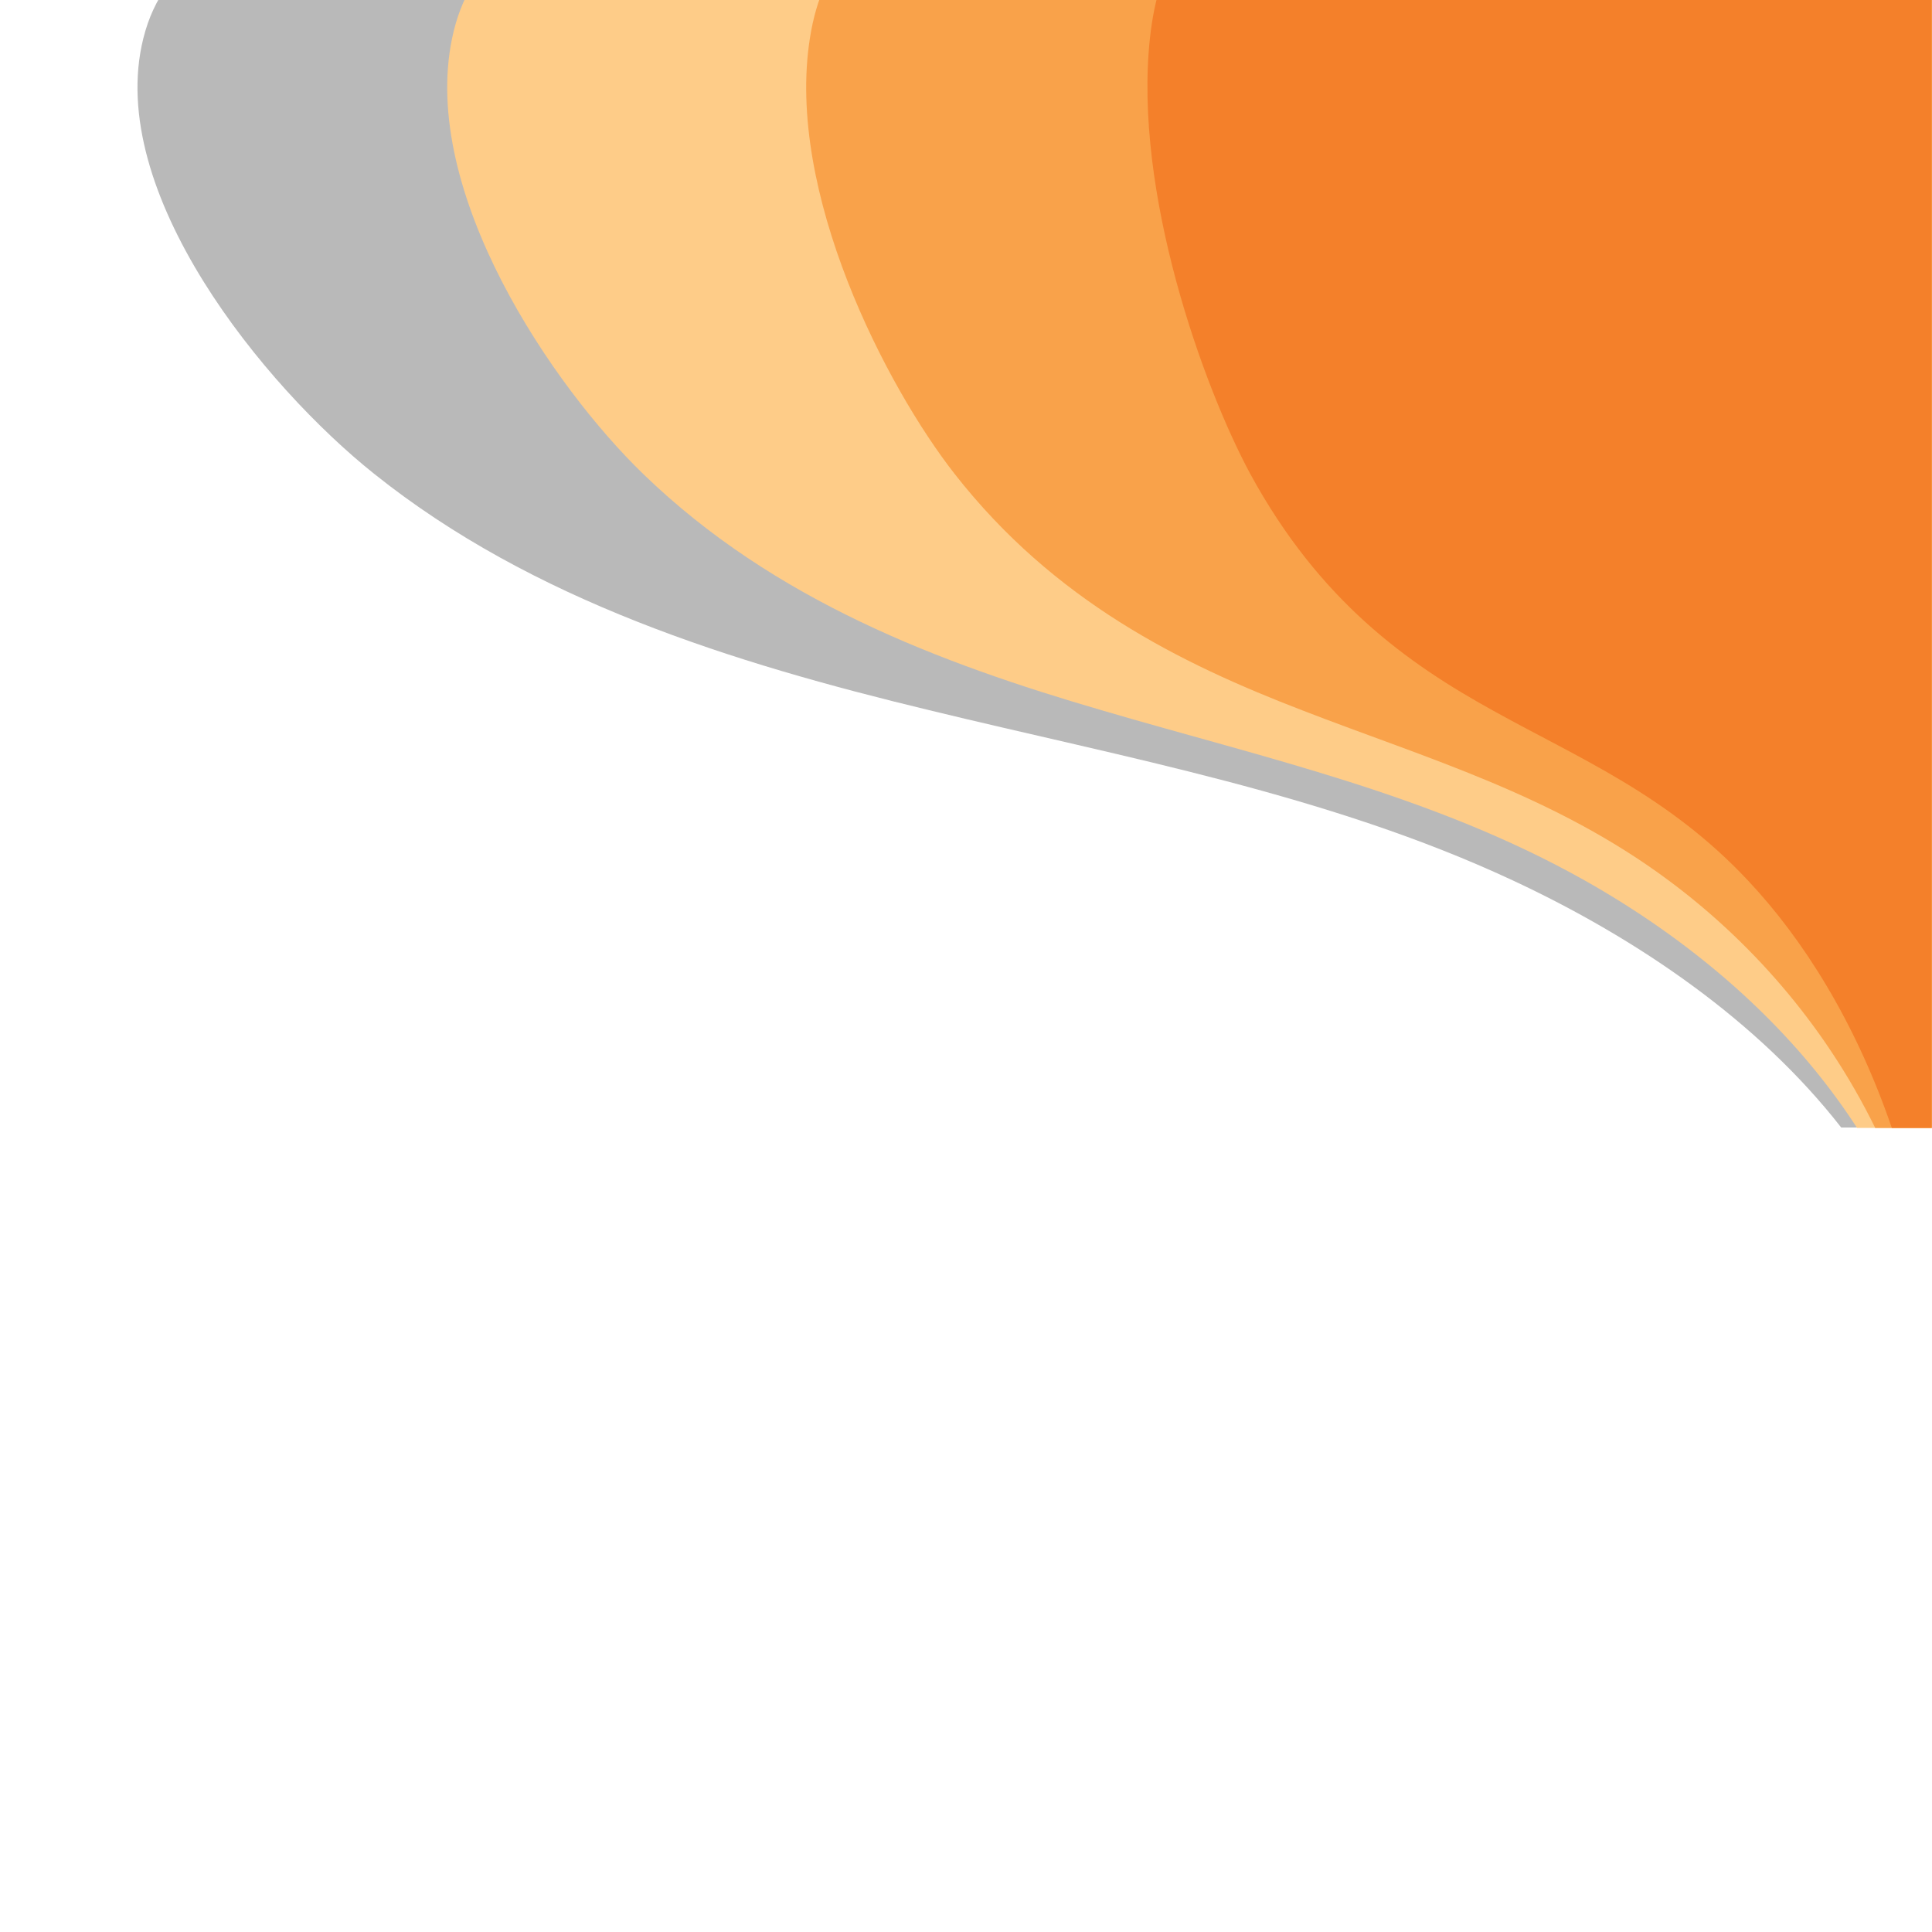 <?xml version="1.0" encoding="UTF-8" standalone="no"?><svg xmlns="http://www.w3.org/2000/svg" fill="#000000" height="500" viewBox="0 0 500 500" width="500"><path d="M37.1,9.9C47.8-33,110-21.3,142-20.5c119.3,3.1,238.7,6.8,358,6.8c0,0,0,238,0,305.5h-23.5 c-21.6-27.7-52.9-49-85.1-64c-47.6-22.2-99.9-31.6-150.9-44c-51-12.3-102.7-28.4-143.7-61.2C68.6,100.1,27.1,49.8,37.1,9.9z" fill="#b9b9b9"/><path d="M117,9.9c8.9-42.9,60.4-31.2,86.8-30.3c98.7,3.1,197.4,6.8,296.2,6.8c0,0,0,238,0,305.5h-19.4 c-17.9-27.7-43.8-49-70.4-64c-39.4-22.2-82.6-31.6-124.8-44c-42.2-12.3-85-28.4-118.9-61.2C143.1,100.1,108.7,49.8,117,9.9z" fill="#fecc88"/><path d="M209.6,9.9c6.7-42.9,45.8-31.2,65.8-30.3c74.9,3.1,149.7,6.8,224.6,6.8c0,0,0,238,0,305.5h-14.7 c-13.6-27.7-33.2-49-53.4-64c-29.8-22.2-62.7-31.6-94.7-44c-32-12.3-64.4-28.4-90.1-61.2C229.4,100.1,203.3,49.8,209.6,9.9z" fill="#f9a24a"/><path d="M297.6,9.9c4.7-42.9,31.9-31.2,45.8-30.3c52.2,3.1,104.3,6.8,156.5,6.8c0,0,0,238,0,305.5h-10.3 c-9.5-27.7-23.1-49-37.2-64c-20.8-22.2-43.7-31.6-66-44c-22.3-12.3-44.9-28.4-62.8-61.2C311.4,100.1,293.3,49.8,297.6,9.9z" fill="#f4802a"/></svg>